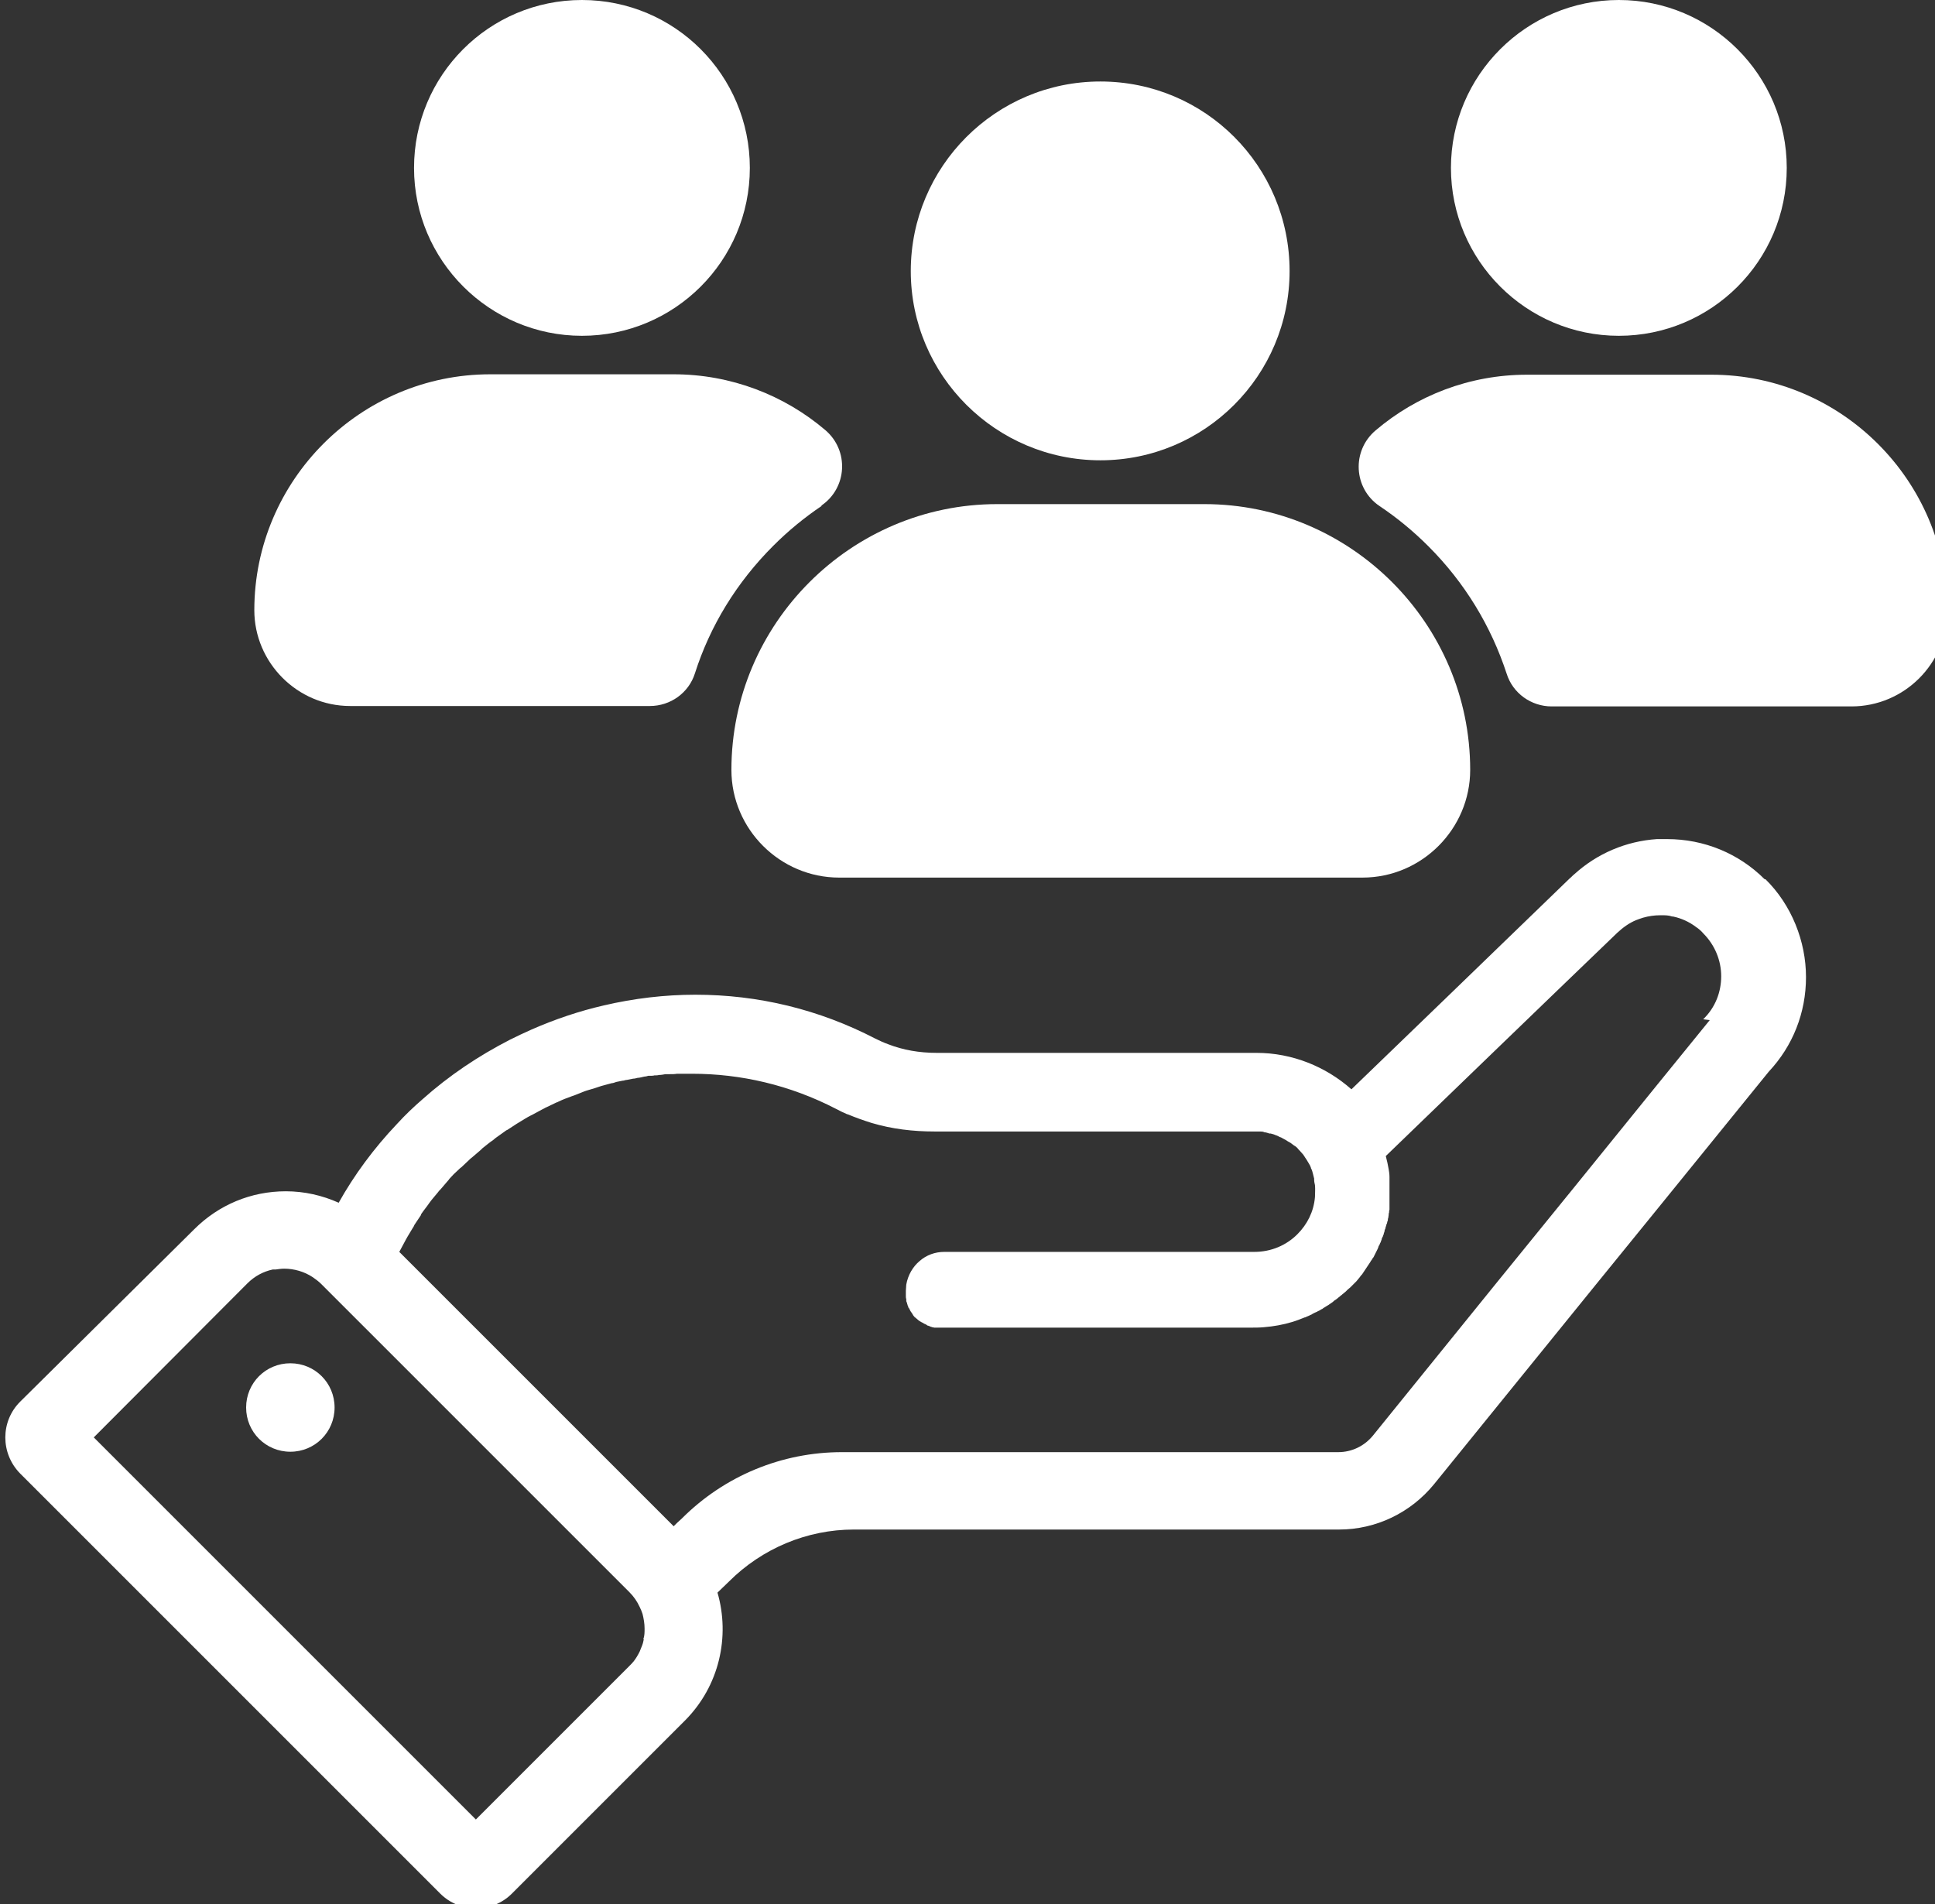 <?xml version="1.0" encoding="UTF-8"?>
<svg id="Layer_2" data-name="Layer 2" xmlns="http://www.w3.org/2000/svg" xmlns:xlink="http://www.w3.org/1999/xlink" viewBox="0 0 47.25 46.5">
  <rect x="0" y="0" width="47.25" height="46.5" fill="#333333" stroke="none"/>
  <defs>
    <style>
      .cls-1 {
        clip-path: url(#clippath);
      }

      .cls-2 {
        fill: none;
      }

      .cls-2, .cls-3 {
        stroke-width: 0px;
      }

      .cls-4 {
        clip-path: url(#clippath-1);
      }

      .cls-5 {
        clip-path: url(#clippath-2);
      }

      .cls-3 {
        fill: #fff;
      }
    </style>
    <clipPath id="clippath">
      <rect class="cls-2" width="47.25" height="46.5"/>
    </clipPath>
    <clipPath id="clippath-1">
      <rect class="cls-2" x="33.08" y="9.06" width="14.17" height="8.26"/>
    </clipPath>
    <clipPath id="clippath-2">
      <rect class="cls-2" width="47.25" height="46.5"/>
    </clipPath>
  </defs>
  <g id="ICONS">
    <g id="Hand_People" data-name="Hand People">
      <g class="cls-1">
        <path class="cls-3" d="M43.09,21.47c-.63-.63-1.48-.98-2.38-.98-.08,0-.17,0-.25,0-.75.05-1.46.35-2.02.86-.04.03-.07.07-.11.1h0s-3.03,2.93-3.03,2.93l-2.3,2.22c-.62-.55-1.44-.89-2.32-.89h-7.81c-.42,0-.82-.07-1.18-.21-.11-.04-.22-.09-.32-.14-1.37-.71-2.85-1.07-4.39-1.07-.75,0-1.5.09-2.23.26-.61.14-1.2.34-1.77.59-.18.08-.35.16-.53.25-.76.39-1.48.87-2.13,1.45-.22.19-.43.39-.63.61-.56.59-1.04,1.24-1.42,1.92-.4-.18-.84-.28-1.29-.28-.85,0-1.64.33-2.24.93L.49,34.23c-.48.48-.48,1.26,0,1.75l10.26,10.26c.48.48,1.27.48,1.75,0l4.22-4.22c.85-.85,1.11-2.06.8-3.13l.28-.27c.81-.81,1.91-1.27,3.05-1.27h11.85c.9,0,1.75-.41,2.32-1.11l3.94-4.86,1.52-1.87,2.71-3.34c.59-.63.91-1.44.91-2.31s-.35-1.76-.99-2.39M15.72,40.03c-.01.05-.02.1-.04.15-.02.05-.04.1-.06.15-.04.08-.08.15-.14.23-.03.04-.07.08-.11.12l-3.75,3.75-9.33-9.33,3.75-3.76c.18-.18.39-.29.62-.34.01,0,.02,0,.04,0,0,0,.02,0,.03,0,.07-.01.14-.02.21-.02.24,0,.49.07.7.21.07.05.14.1.2.16l7.53,7.53c.11.11.19.23.25.36.03.06.05.11.07.17.03.12.05.24.05.36,0,.09,0,.17-.03.26ZM41.75,24.91l-1.3,1.6-2.13,2.63-.09.11-1.73,2.13-2.97,3.67c-.21.26-.52.41-.85.41h-12.12c-1.47,0-2.87.58-3.91,1.62l-.12.11-.08.08-6.7-6.7s0,0,0,0c.05-.09.1-.19.15-.28.02-.03.03-.06.05-.09.04-.07.08-.13.12-.2.02-.03.04-.06.05-.09.05-.08.11-.16.16-.24,0,0,0,0,0-.01,0,0,0-.01.01-.02.06-.09.13-.17.19-.26.02-.03.04-.05.06-.08.05-.06.1-.12.15-.18.02-.03.04-.05.07-.08.06-.07.12-.14.18-.21.01-.01.02-.02.03-.04.07-.08.15-.16.23-.23.02-.02.04-.04.07-.06.06-.06.12-.11.18-.17.02-.02.05-.05.08-.07.07-.06.14-.12.21-.18.01-.01.03-.03.04-.04.09-.07.17-.14.26-.2.02-.02.04-.03.06-.05.07-.05.14-.1.21-.15.03-.02.05-.04.08-.05.08-.05.15-.1.23-.15.02-.01.03-.02.05-.03.1-.06.19-.12.29-.17.02-.01.04-.02.06-.03.08-.04.16-.09.24-.13.03-.01.05-.03.08-.04.08-.04.17-.08.25-.12.02,0,.04-.02.05-.02.1-.05.21-.09.32-.13,0,0,0,0,0,0,.04-.01.08-.03.11-.04.05-.02.1-.04.15-.06.07-.03.14-.05.21-.07.03-.01.07-.02.1-.03.05-.02.1-.03.15-.05l.11-.03c.05-.01.1-.03.15-.04.04,0,.07-.02.11-.03.05-.01.1-.02.15-.03.04,0,.07-.02.11-.02.05-.01.1-.02.15-.03.04,0,.07-.01.11-.02.05,0,.11-.02.16-.03.03,0,.07-.01.1-.02.02,0,.03,0,.04,0,.04,0,.08,0,.11-.01.04,0,.08,0,.11-.01.05,0,.11-.01.16-.02.04,0,.07,0,.11,0,.06,0,.12,0,.17-.01.03,0,.06,0,.1,0,.08,0,.17,0,.25,0,0,0,.01,0,.02,0,1.18,0,2.38.27,3.52.86.09.05.18.09.27.13,0,0,0,0,.01,0,0,0,0,0,0,0,.19.08.39.15.58.21.5.15,1.02.21,1.54.21h7.78s.08,0,.12,0c.01,0,.02,0,.04,0,.04,0,.08,0,.12.02,0,0,0,0,0,0,.04,0,.08.02.12.03.01,0,.02,0,.03,0,.04.01.08.02.12.04,0,0,0,0,0,0,.04.01.07.03.11.05,0,0,.02,0,.03.01.04.02.07.04.11.06,0,0,0,0,0,0,.03.02.06.04.1.06,0,0,.02.01.03.02.03.02.06.05.1.07,0,0,0,0,0,0,.03.02.06.05.08.08,0,0,.02.02.02.02.03.03.05.06.08.09,0,0,0,0,.01.01.01.02.03.04.04.06,0,0,.01.02.02.03,0,0,.01.02.02.03.02.03.04.07.06.1,0,0,0,0,0,0,.02.03.04.07.05.1,0,0,0,.02.01.03.02.04.03.08.04.12.01.04.02.08.03.12,0,0,0,.02,0,.03,0,.04.01.09.02.13.01.1,0,.2,0,.29-.03.36-.19.67-.43.91-.27.27-.64.43-1.05.43h-7.57c-.23,0-.44.08-.6.22-.17.14-.29.35-.33.58,0,.05-.01.1-.01.15,0,.04,0,.07,0,.1,0,.01,0,.02,0,.03,0,.02,0,.05.01.07,0,.01,0,.02,0,.04,0,.02.01.04.02.06,0,.01,0,.02.01.04,0,.02.02.04.02.06,0,.01.01.02.02.03.01.02.02.04.03.06,0,0,.01.02.02.03.01.02.03.04.04.06,0,0,0,.01.01.02.02.03.04.05.07.07,0,0,0,0,0,0,.02.02.05.04.07.06.02.01.03.02.05.03,0,0,.01.01.02.01.02.01.05.03.07.04,0,0,.02,0,.02.01.02,0,.03.02.05.03.01,0,.02,0,.03.01.02,0,.03.01.05.02.01,0,.02,0,.03.01.02,0,.03,0,.05.01.01,0,.02,0,.03,0,.02,0,.04,0,.06,0,.01,0,.02,0,.03,0,.03,0,.06,0,.09,0h7.51c.11,0,.22,0,.33-.01.24-.02.47-.06.7-.13.1-.03.2-.07.3-.11.01,0,.02,0,.03-.01.04-.02.08-.03.11-.05.01,0,.03-.01.04-.02.03-.02.06-.03.1-.05.02,0,.03-.02.04-.02.03-.01.06-.03.09-.05.02,0,.03-.02.05-.03.03-.02.05-.03.08-.05.02-.01.03-.02.05-.03.02-.02.05-.03.07-.05.02-.01.03-.02.05-.04.02-.02.05-.03.07-.05.02-.01.03-.03.05-.04.02-.02.04-.03.06-.05.02-.01.03-.03.05-.04.02-.02.04-.03.06-.05.02-.02.03-.03.05-.05.02-.02.04-.03.06-.05.02-.02.03-.03.05-.05.02-.02.04-.04.05-.05,0,0,.01-.01.02-.02.01-.01.02-.02.03-.03.02-.02.03-.04.05-.06.02-.02.03-.04.04-.05.01-.02.03-.04.05-.06.01-.02.03-.04.04-.06.01-.02.03-.04.04-.06.01-.02.03-.04.04-.06.01-.02.03-.04.04-.06.01-.02.03-.04.04-.06.01-.02.02-.04.04-.06.01-.02.02-.04.04-.06.01-.02.02-.04.03-.06.01-.02.02-.04.03-.06.01-.02.02-.04.03-.06.01-.02.02-.04.03-.07,0-.02.02-.04.03-.06,0-.02.02-.04.03-.07,0-.02.02-.04.02-.06,0-.02.02-.05.03-.07,0-.02.02-.04.02-.06,0-.02.02-.05.02-.07,0-.02.01-.04.02-.06,0-.02.01-.05.02-.07,0-.02.01-.04.02-.06,0-.02.01-.05.02-.07,0-.02,0-.04.01-.06,0-.02.01-.05.01-.07,0-.02,0-.04.01-.06,0-.02,0-.05.01-.07,0-.02,0-.04,0-.07,0-.02,0-.05,0-.07,0-.02,0-.04,0-.07,0-.02,0-.05,0-.07,0-.02,0-.04,0-.07,0-.02,0-.05,0-.07,0-.02,0-.04,0-.07,0-.02,0-.05,0-.07,0-.02,0-.04,0-.07,0-.02,0-.05,0-.07,0-.03,0-.07,0-.1,0-.07-.01-.13-.02-.19-.02-.11-.04-.21-.07-.32l2.63-2.54,1.69-1.63,1.33-1.28c.14-.13.29-.24.46-.31,0,0,0,0,0,0,.03-.01.05-.02.08-.03.03-.01.06-.02.09-.03.14-.04.28-.06.42-.06.01,0,.02,0,.04,0,.08,0,.17,0,.25.03,0,0,.01,0,.02,0,.2.04.4.13.57.26.06.04.12.09.17.15.29.29.44.67.44,1.05s-.14.76-.44,1.05Z"/>
        <path class="cls-3" d="M7.09,33.29c-.6,0-1.08.48-1.08,1.08s.48,1.08,1.08,1.08,1.08-.48,1.08-1.08-.48-1.08-1.08-1.08"/>
        <path class="cls-3" d="M43.63,4.1c0,2.27-1.84,4.1-4.1,4.1s-4.1-1.84-4.1-4.1,1.84-4.1,4.1-4.1,4.1,1.84,4.1,4.1"/>
        <path class="cls-3" d="M18.31,4.1c0,2.27-1.84,4.1-4.1,4.1s-4.1-1.84-4.1-4.1S11.94,0,14.21,0s4.1,1.84,4.1,4.1"/>
      </g>
      <g class="cls-4">
        <path class="cls-3" d="M41.77,9.15h-4.48c-1.41,0-2.7.51-3.7,1.36-.59.5-.54,1.42.1,1.85.42.28.82.61,1.19.98.89.89,1.53,1.95,1.91,3.11.15.48.6.8,1.1.8h7.32c1.29,0,2.34-1.05,2.34-2.34,0-3.17-2.59-5.76-5.76-5.76"/>
      </g>
      <g class="cls-5">
        <path class="cls-3" d="M20.05,12.35c.64-.43.69-1.35.1-1.85-1-.85-2.3-1.36-3.7-1.36h-4.48c-3.17,0-5.76,2.59-5.76,5.76,0,1.28,1.05,2.34,2.34,2.34h7.32c.5,0,.95-.32,1.1-.8.37-1.16,1.02-2.22,1.91-3.11.37-.37.76-.69,1.19-.98"/>
        <path class="cls-3" d="M29.4,12.31h-5.05c-3.57,0-6.49,2.92-6.49,6.49,0,1.45,1.19,2.63,2.63,2.63h12.78c1.45,0,2.63-1.19,2.63-2.63,0-3.57-2.92-6.49-6.49-6.49"/>
        <path class="cls-3" d="M31.49,6.62c0,2.55-2.07,4.62-4.62,4.62s-4.63-2.07-4.63-4.62,2.07-4.63,4.63-4.63,4.62,2.07,4.62,4.63"/>
      </g>
    </g>
  </g>
</svg>